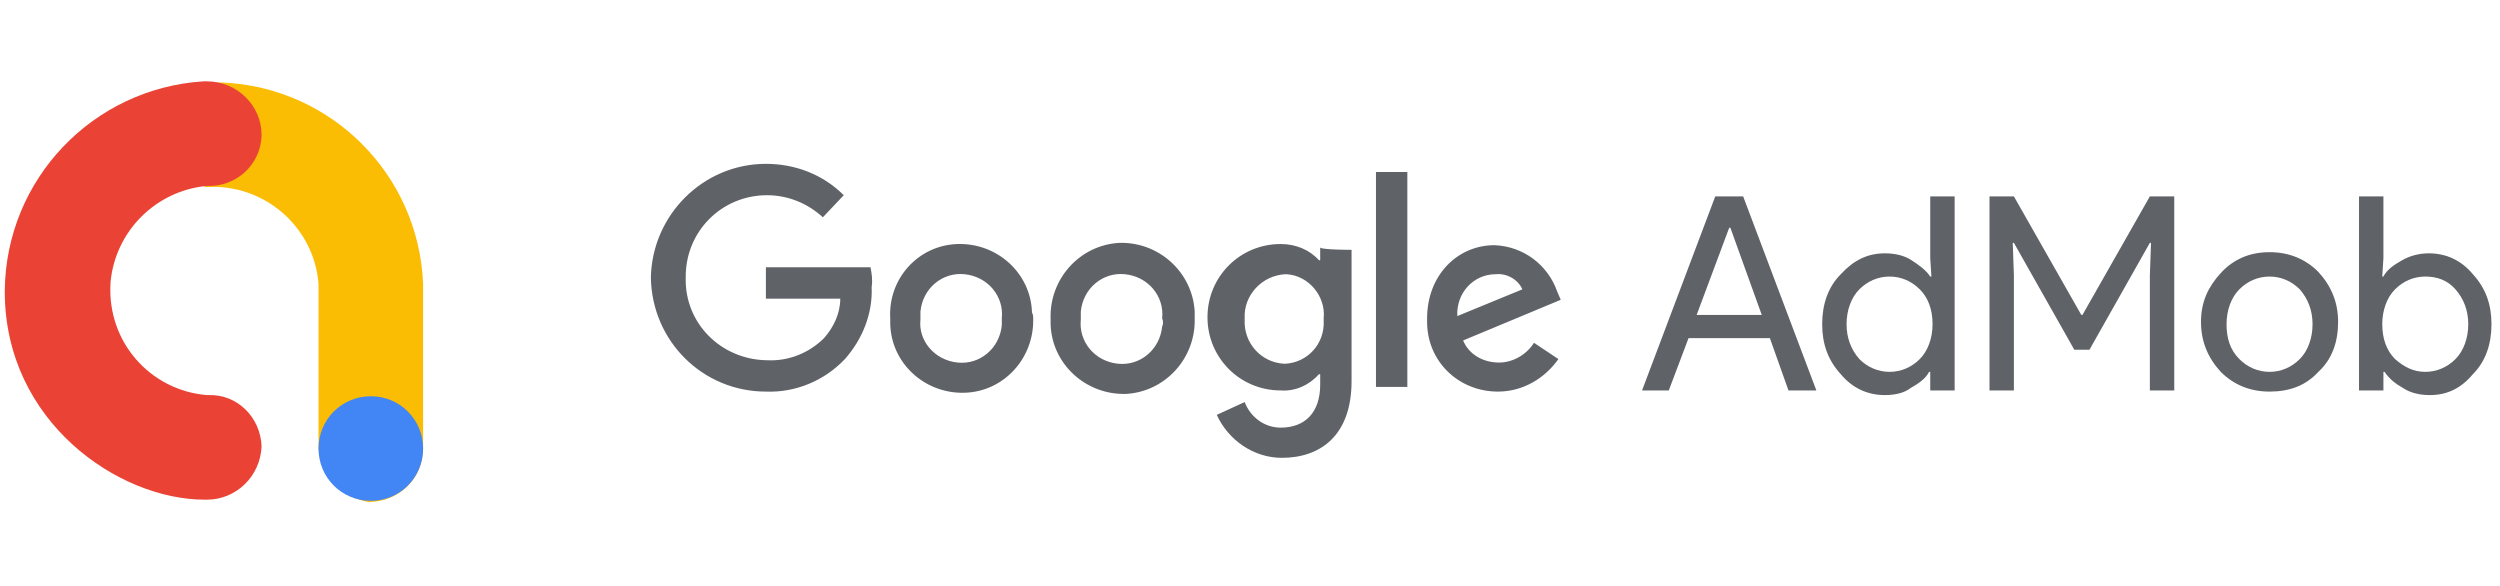 <svg xmlns="http://www.w3.org/2000/svg" width="222" height="52" viewBox="0 0 222 52" fill="none"><g clip-path="url(#clip0_501_103)"><g clip-path="url(#clip1_501_103)"><path d="M18.172 7.429C18.688 7.429 19.204 7.326 19.72 7.326C29.419 7.739 37.158 15.478 37.571 25.178V39.83C37.571 42.513 35.404 44.577 32.721 44.577C30.348 44.164 28.491 42.203 28.284 39.83V25.178C27.872 20.121 23.434 16.303 18.378 16.613C18.275 16.613 18.275 16.613 18.172 16.613" fill="#FBBC04"></path><path d="M37.572 39.83C37.572 42.41 35.508 44.474 32.929 44.474C30.349 44.474 28.285 42.41 28.285 39.83C28.285 37.251 30.349 35.187 32.929 35.187C35.508 35.187 37.572 37.251 37.572 39.83Z" fill="#4285F4"></path><path d="M18.378 44.371C20.958 44.371 23.125 42.307 23.228 39.624C23.125 37.044 21.061 34.981 18.482 35.084H18.378C13.322 34.671 9.504 30.337 9.814 25.178V25.075C10.227 20.534 13.838 16.923 18.378 16.51C20.958 16.613 23.125 14.653 23.228 12.073C23.228 12.073 23.228 12.073 23.228 11.97C23.228 9.39 21.061 7.223 18.378 7.223H18.069C8.266 7.842 0.527 15.891 0.424 25.797V25.9C0.424 37.457 10.536 44.371 18.172 44.371H18.378Z" fill="#EA4335"></path><path d="M68.012 34.774C62.44 34.774 57.9 30.337 57.797 24.662C57.9 19.09 62.44 14.549 68.012 14.549C70.592 14.549 73.069 15.478 74.926 17.335L73.069 19.296C71.727 18.058 69.973 17.335 68.116 17.335C64.091 17.335 60.892 20.534 60.892 24.558V24.662C60.789 28.686 63.988 31.885 68.012 31.988H68.116C69.973 32.091 71.83 31.369 73.172 30.027C73.997 29.099 74.616 27.86 74.616 26.519H68.012V23.733H77.299C77.403 24.249 77.506 24.868 77.403 25.487C77.506 27.86 76.577 30.131 75.029 31.885C73.172 33.845 70.592 34.877 68.012 34.774ZM91.746 28.273C91.849 31.782 89.166 34.774 85.657 34.877C82.149 34.98 79.157 32.298 79.053 28.789C79.053 28.583 79.053 28.48 79.053 28.273C78.847 24.765 81.53 21.772 85.038 21.669C88.547 21.566 91.539 24.249 91.642 27.757C91.746 27.964 91.746 28.067 91.746 28.273ZM88.96 28.273C89.166 26.313 87.721 24.558 85.657 24.352C83.697 24.146 81.943 25.59 81.736 27.654C81.736 27.86 81.736 28.067 81.736 28.376C81.53 30.234 82.975 31.988 85.038 32.194C86.999 32.401 88.753 30.956 88.96 28.892C88.96 28.686 88.96 28.48 88.96 28.273ZM106.089 28.273C106.192 31.782 103.509 34.774 100.001 34.98C96.389 35.084 93.397 32.298 93.293 28.789C93.293 28.583 93.293 28.48 93.293 28.273C93.19 24.765 95.873 21.772 99.381 21.566C102.89 21.463 105.882 24.146 106.089 27.654C106.089 27.964 106.089 28.067 106.089 28.273ZM103.199 28.273C103.406 26.313 101.961 24.558 99.897 24.352C97.937 24.146 96.183 25.59 95.976 27.654C95.976 27.86 95.976 28.067 95.976 28.376C95.77 30.337 97.215 32.091 99.278 32.298C101.239 32.504 102.993 31.059 103.199 28.996C103.303 28.789 103.303 28.48 103.199 28.273ZM120.019 22.185V33.845C120.019 38.695 117.233 40.656 113.828 40.656C111.351 40.656 109.081 39.108 108.049 36.838L110.526 35.703C111.042 37.044 112.28 37.973 113.724 37.973C115.891 37.973 117.233 36.631 117.233 34.155V33.226H117.13C116.304 34.155 115.066 34.774 113.724 34.671C110.113 34.671 107.224 31.782 107.224 28.17C107.224 24.558 110.113 21.669 113.724 21.669C115.066 21.669 116.304 22.185 117.13 23.114H117.233V21.979C117.336 22.185 120.019 22.185 120.019 22.185ZM117.542 28.273C117.749 26.313 116.201 24.455 114.24 24.352H114.137C112.073 24.455 110.422 26.209 110.526 28.273C110.526 28.273 110.526 28.273 110.526 28.376C110.422 30.44 111.97 32.194 114.034 32.298H114.137C116.098 32.194 117.646 30.543 117.542 28.48C117.542 28.376 117.542 28.376 117.542 28.273ZM124.972 15.272V34.361H122.186V15.272H124.972ZM136.219 30.44L138.386 31.885C137.148 33.639 135.187 34.774 133.021 34.774C129.512 34.774 126.726 32.091 126.726 28.583C126.726 28.48 126.726 28.376 126.726 28.273C126.726 24.455 129.409 21.772 132.711 21.772C135.291 21.876 137.458 23.527 138.283 25.9L138.593 26.622L129.925 30.234C130.441 31.472 131.679 32.194 133.124 32.194C134.259 32.194 135.497 31.575 136.219 30.44ZM129.409 28.067L135.187 25.694C134.775 24.765 133.743 24.249 132.814 24.352C130.854 24.352 129.306 26.003 129.409 28.067Z" fill="#5F6368"></path><path fill-rule="evenodd" clip-rule="evenodd" d="M145.814 34.671L152.315 17.439H154.792L161.293 34.671H158.816L157.165 30.027H149.942L148.188 34.671H145.814ZM150.664 27.964H156.443L153.657 20.224H153.554L150.664 27.964ZM167.381 35.084C165.833 35.084 164.491 34.464 163.46 33.226C162.324 31.988 161.809 30.543 161.809 28.789C161.809 27.035 162.324 25.487 163.46 24.352C164.595 23.114 165.833 22.495 167.381 22.495C168.309 22.495 169.135 22.701 169.754 23.114C170.373 23.526 170.992 23.939 171.405 24.558H171.508L171.405 22.907V17.439H173.572V34.671H171.405V33.02H171.302C170.992 33.639 170.373 34.052 169.651 34.464C169.135 34.877 168.309 35.084 167.381 35.084ZM167.793 33.02C168.825 33.02 169.754 32.607 170.476 31.885C171.199 31.162 171.611 30.027 171.611 28.789C171.611 27.448 171.199 26.416 170.476 25.694C169.754 24.971 168.825 24.558 167.793 24.558C166.762 24.558 165.833 24.971 165.111 25.694C164.388 26.416 163.975 27.551 163.975 28.789C163.975 30.027 164.388 31.059 165.111 31.885C165.833 32.607 166.762 33.02 167.793 33.02ZM176.668 34.671V17.439H178.834L184.819 27.964H184.923L190.907 17.439H193.074V34.671H190.907V24.455L191.011 21.566H190.907L185.542 31.059H184.2L178.834 21.566H178.731L178.834 24.455V34.671H176.668ZM197.202 24.249C198.337 23.011 199.781 22.392 201.536 22.392C203.29 22.392 204.735 23.011 205.87 24.146C207.005 25.384 207.624 26.828 207.624 28.583C207.624 30.337 207.108 31.885 205.87 33.02C204.735 34.258 203.29 34.774 201.536 34.774C199.781 34.774 198.337 34.155 197.202 33.02C196.067 31.782 195.448 30.337 195.448 28.583C195.448 26.828 196.067 25.487 197.202 24.249ZM198.853 31.885C199.575 32.607 200.504 33.02 201.536 33.02C202.568 33.02 203.496 32.607 204.219 31.885C204.941 31.162 205.354 30.027 205.354 28.789C205.354 27.551 204.941 26.519 204.219 25.694C203.496 24.971 202.568 24.558 201.536 24.558C200.504 24.558 199.575 24.971 198.853 25.694C198.131 26.416 197.718 27.551 197.718 28.789C197.718 30.027 198.027 31.059 198.853 31.885ZM215.776 35.084C214.847 35.084 214.021 34.877 213.402 34.464C212.68 34.052 212.164 33.639 211.751 33.02H211.648V34.671H209.481V17.439H211.648V22.907L211.545 24.558H211.648C211.958 23.939 212.577 23.526 213.299 23.114C214.021 22.701 214.847 22.495 215.672 22.495C217.22 22.495 218.562 23.114 219.593 24.352C220.729 25.59 221.244 27.035 221.244 28.789C221.244 30.543 220.729 32.091 219.593 33.226C218.562 34.464 217.323 35.084 215.776 35.084ZM215.363 33.02C216.395 33.02 217.323 32.607 218.046 31.885C218.768 31.162 219.181 30.027 219.181 28.789C219.181 27.551 218.768 26.519 218.046 25.694C217.323 24.868 216.395 24.558 215.363 24.558C214.331 24.558 213.402 24.971 212.68 25.694C211.958 26.416 211.545 27.551 211.545 28.789C211.545 30.131 211.958 31.162 212.68 31.885C213.505 32.607 214.331 33.02 215.363 33.02Z" fill="#5F6368"></path></g></g><defs><clipPath id="clip0_501_103"><rect width="222" height="52" fill="white"></rect></clipPath><clipPath id="clip1_501_103"><rect width="221.028" height="51.8" fill="white" transform="translate(0.424)"></rect></clipPath></defs></svg>